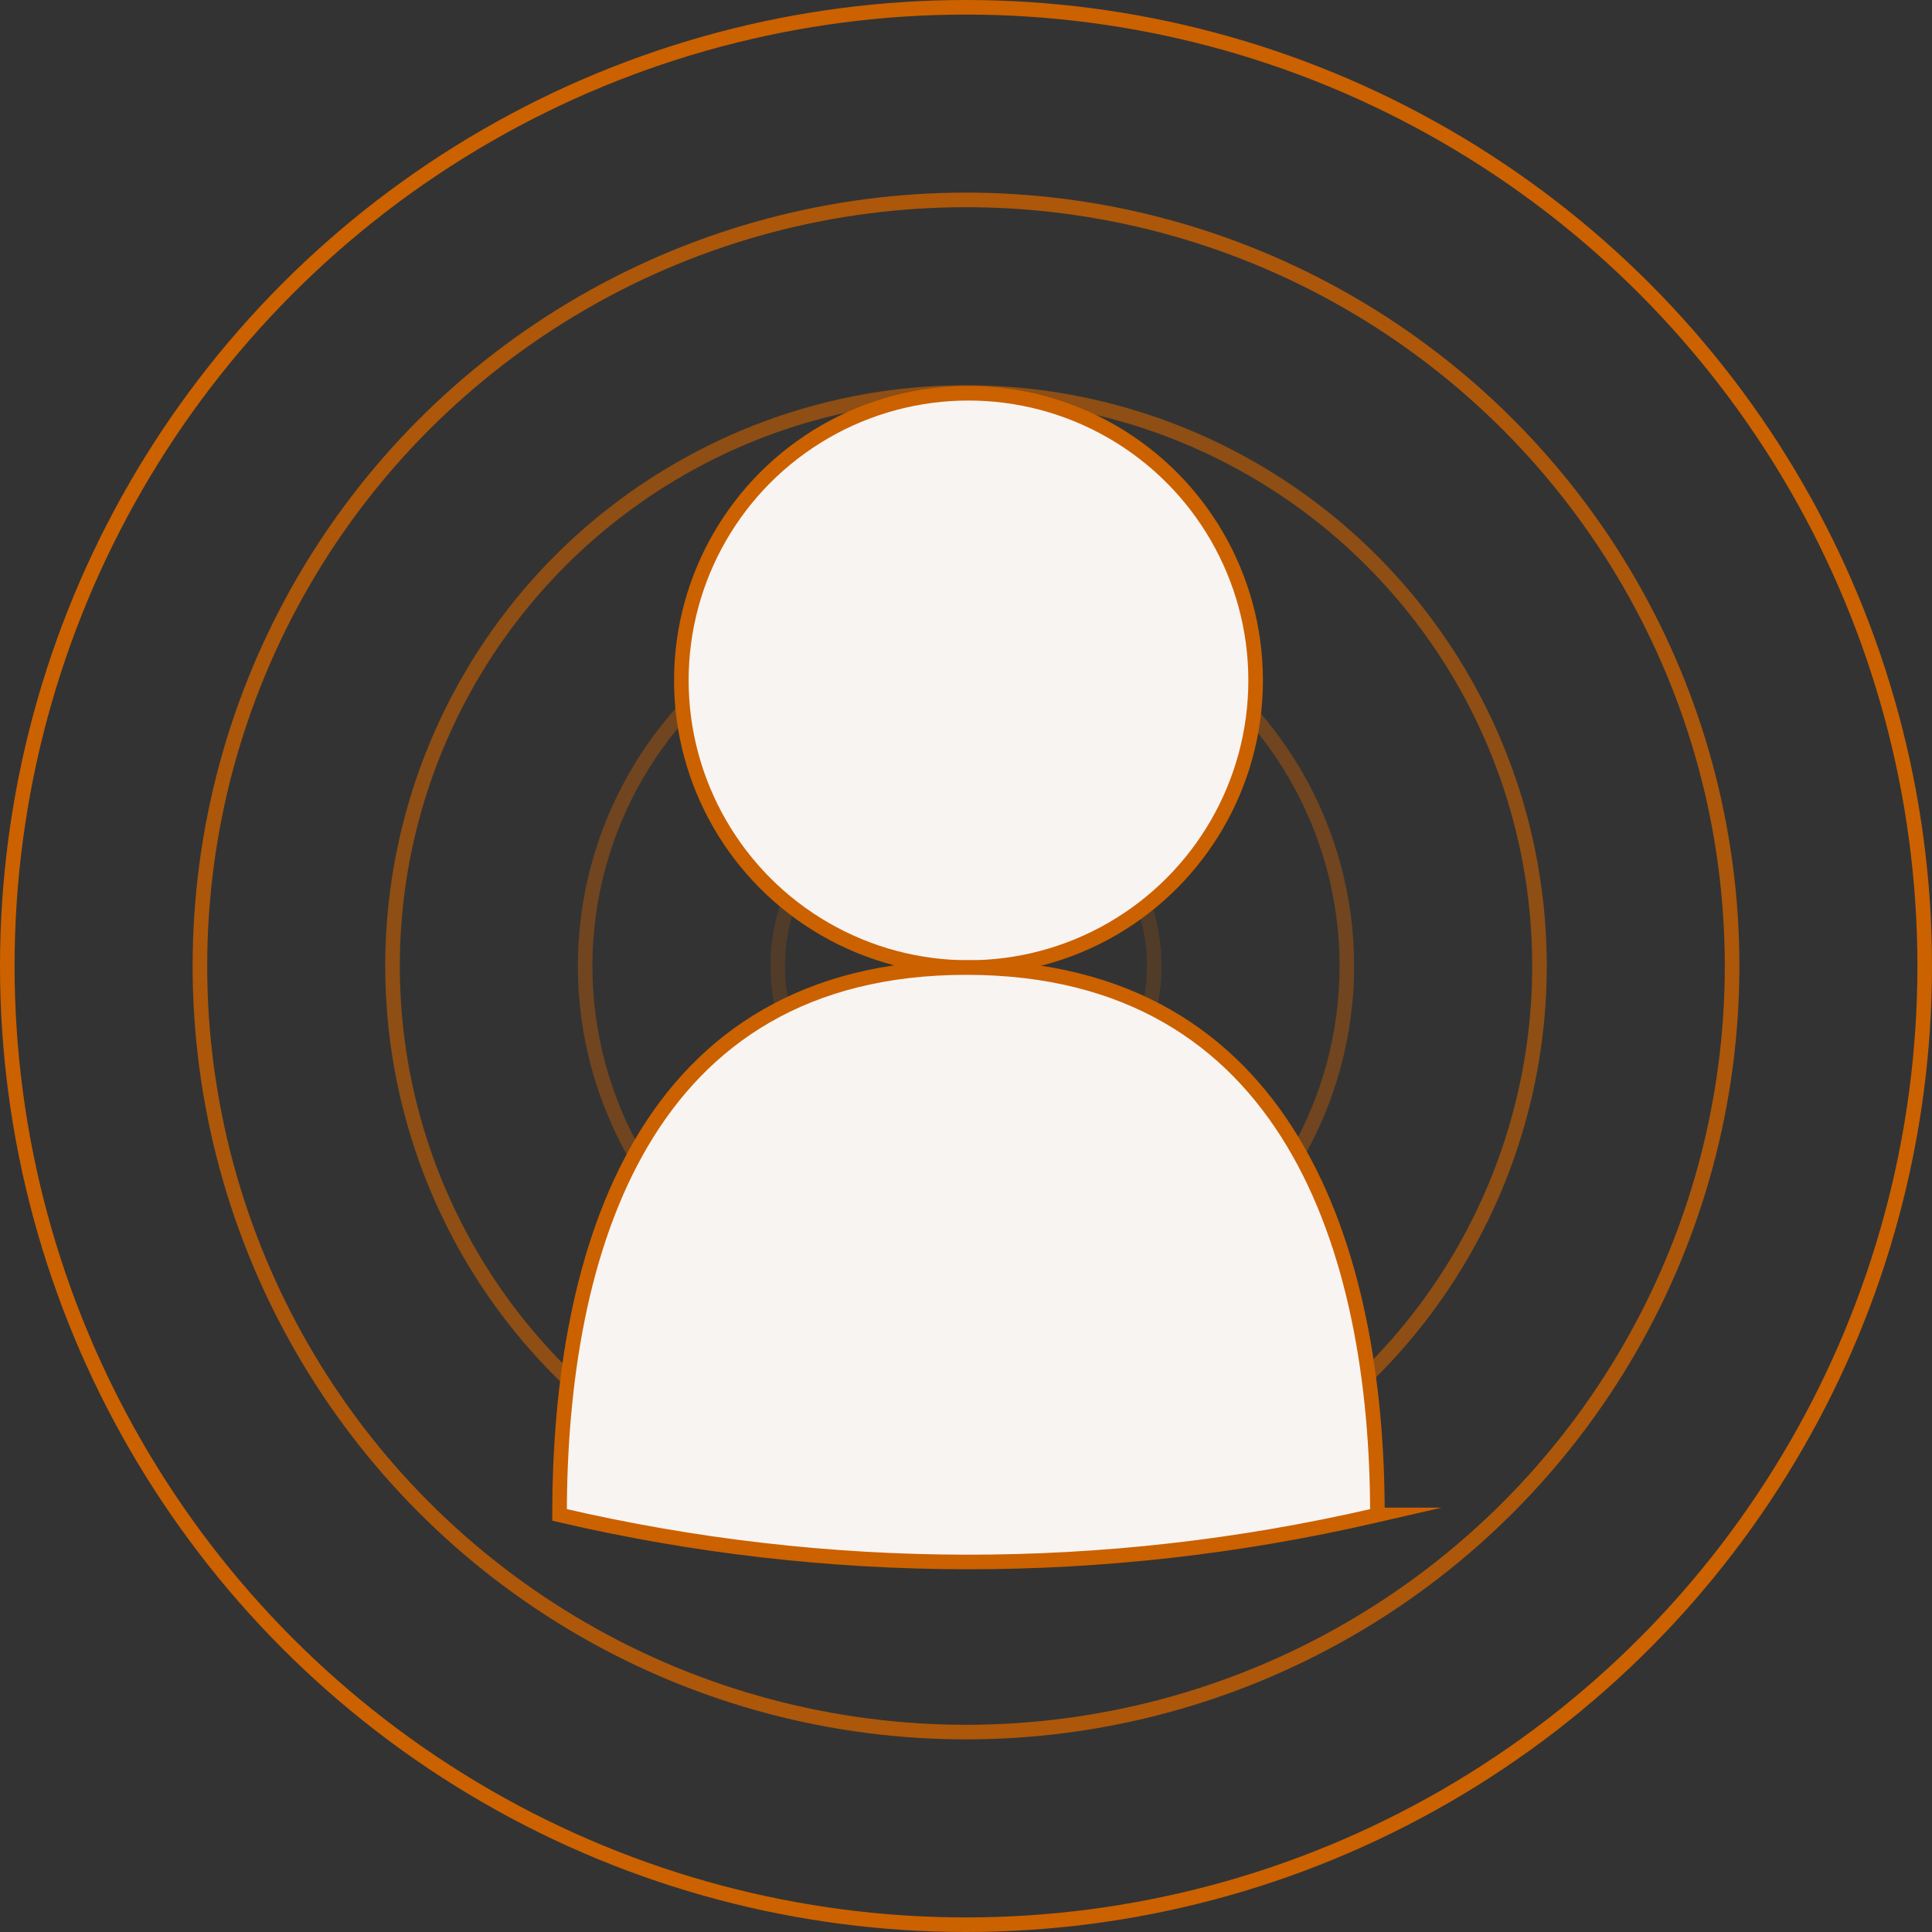 <?xml version="1.0" encoding="UTF-8"?><svg id="Capa_2" xmlns="http://www.w3.org/2000/svg" width="198.736" height="198.736" viewBox="0 0 198.736 198.736"><rect x="0" y="0" width="198.736" height="198.736" fill="#333333" stroke="none"/><defs><style>.cls-1{opacity:.6;}.cls-1,.cls-2,.cls-3,.cls-4,.cls-5,.cls-6{stroke:#cc6100;stroke-miterlimit:10;stroke-width:1.5px;}.cls-1,.cls-2,.cls-3,.cls-4,.cls-6{fill:none;}.cls-2{opacity:.8;}.cls-3{opacity:.2;}.cls-5{fill:#f7f4f2;}.cls-6{opacity:.4;}</style></defs><g id="Capa_1-2"><circle class="cls-3" cx="99.368" cy="99.368" r="19.364"/><circle class="cls-6" cx="99.368" cy="99.368" r="39.178"/><circle class="cls-1" cx="99.368" cy="99.368" r="58.991"/><circle class="cls-2" cx="99.368" cy="99.368" r="78.804"/><circle class="cls-4" cx="99.368" cy="99.368" r="98.618"/><circle class="cls-5" cx="99.624" cy="69.989" r="29.538"/><path class="cls-5" d="M141.69,155.834c0-27.1-9.012-56.307-42.288-56.307s-41.844,29.207-41.844,56.307h0c27.531,6.42,56.165,6.453,83.711.097l.422-.097Z"/></g></svg>
